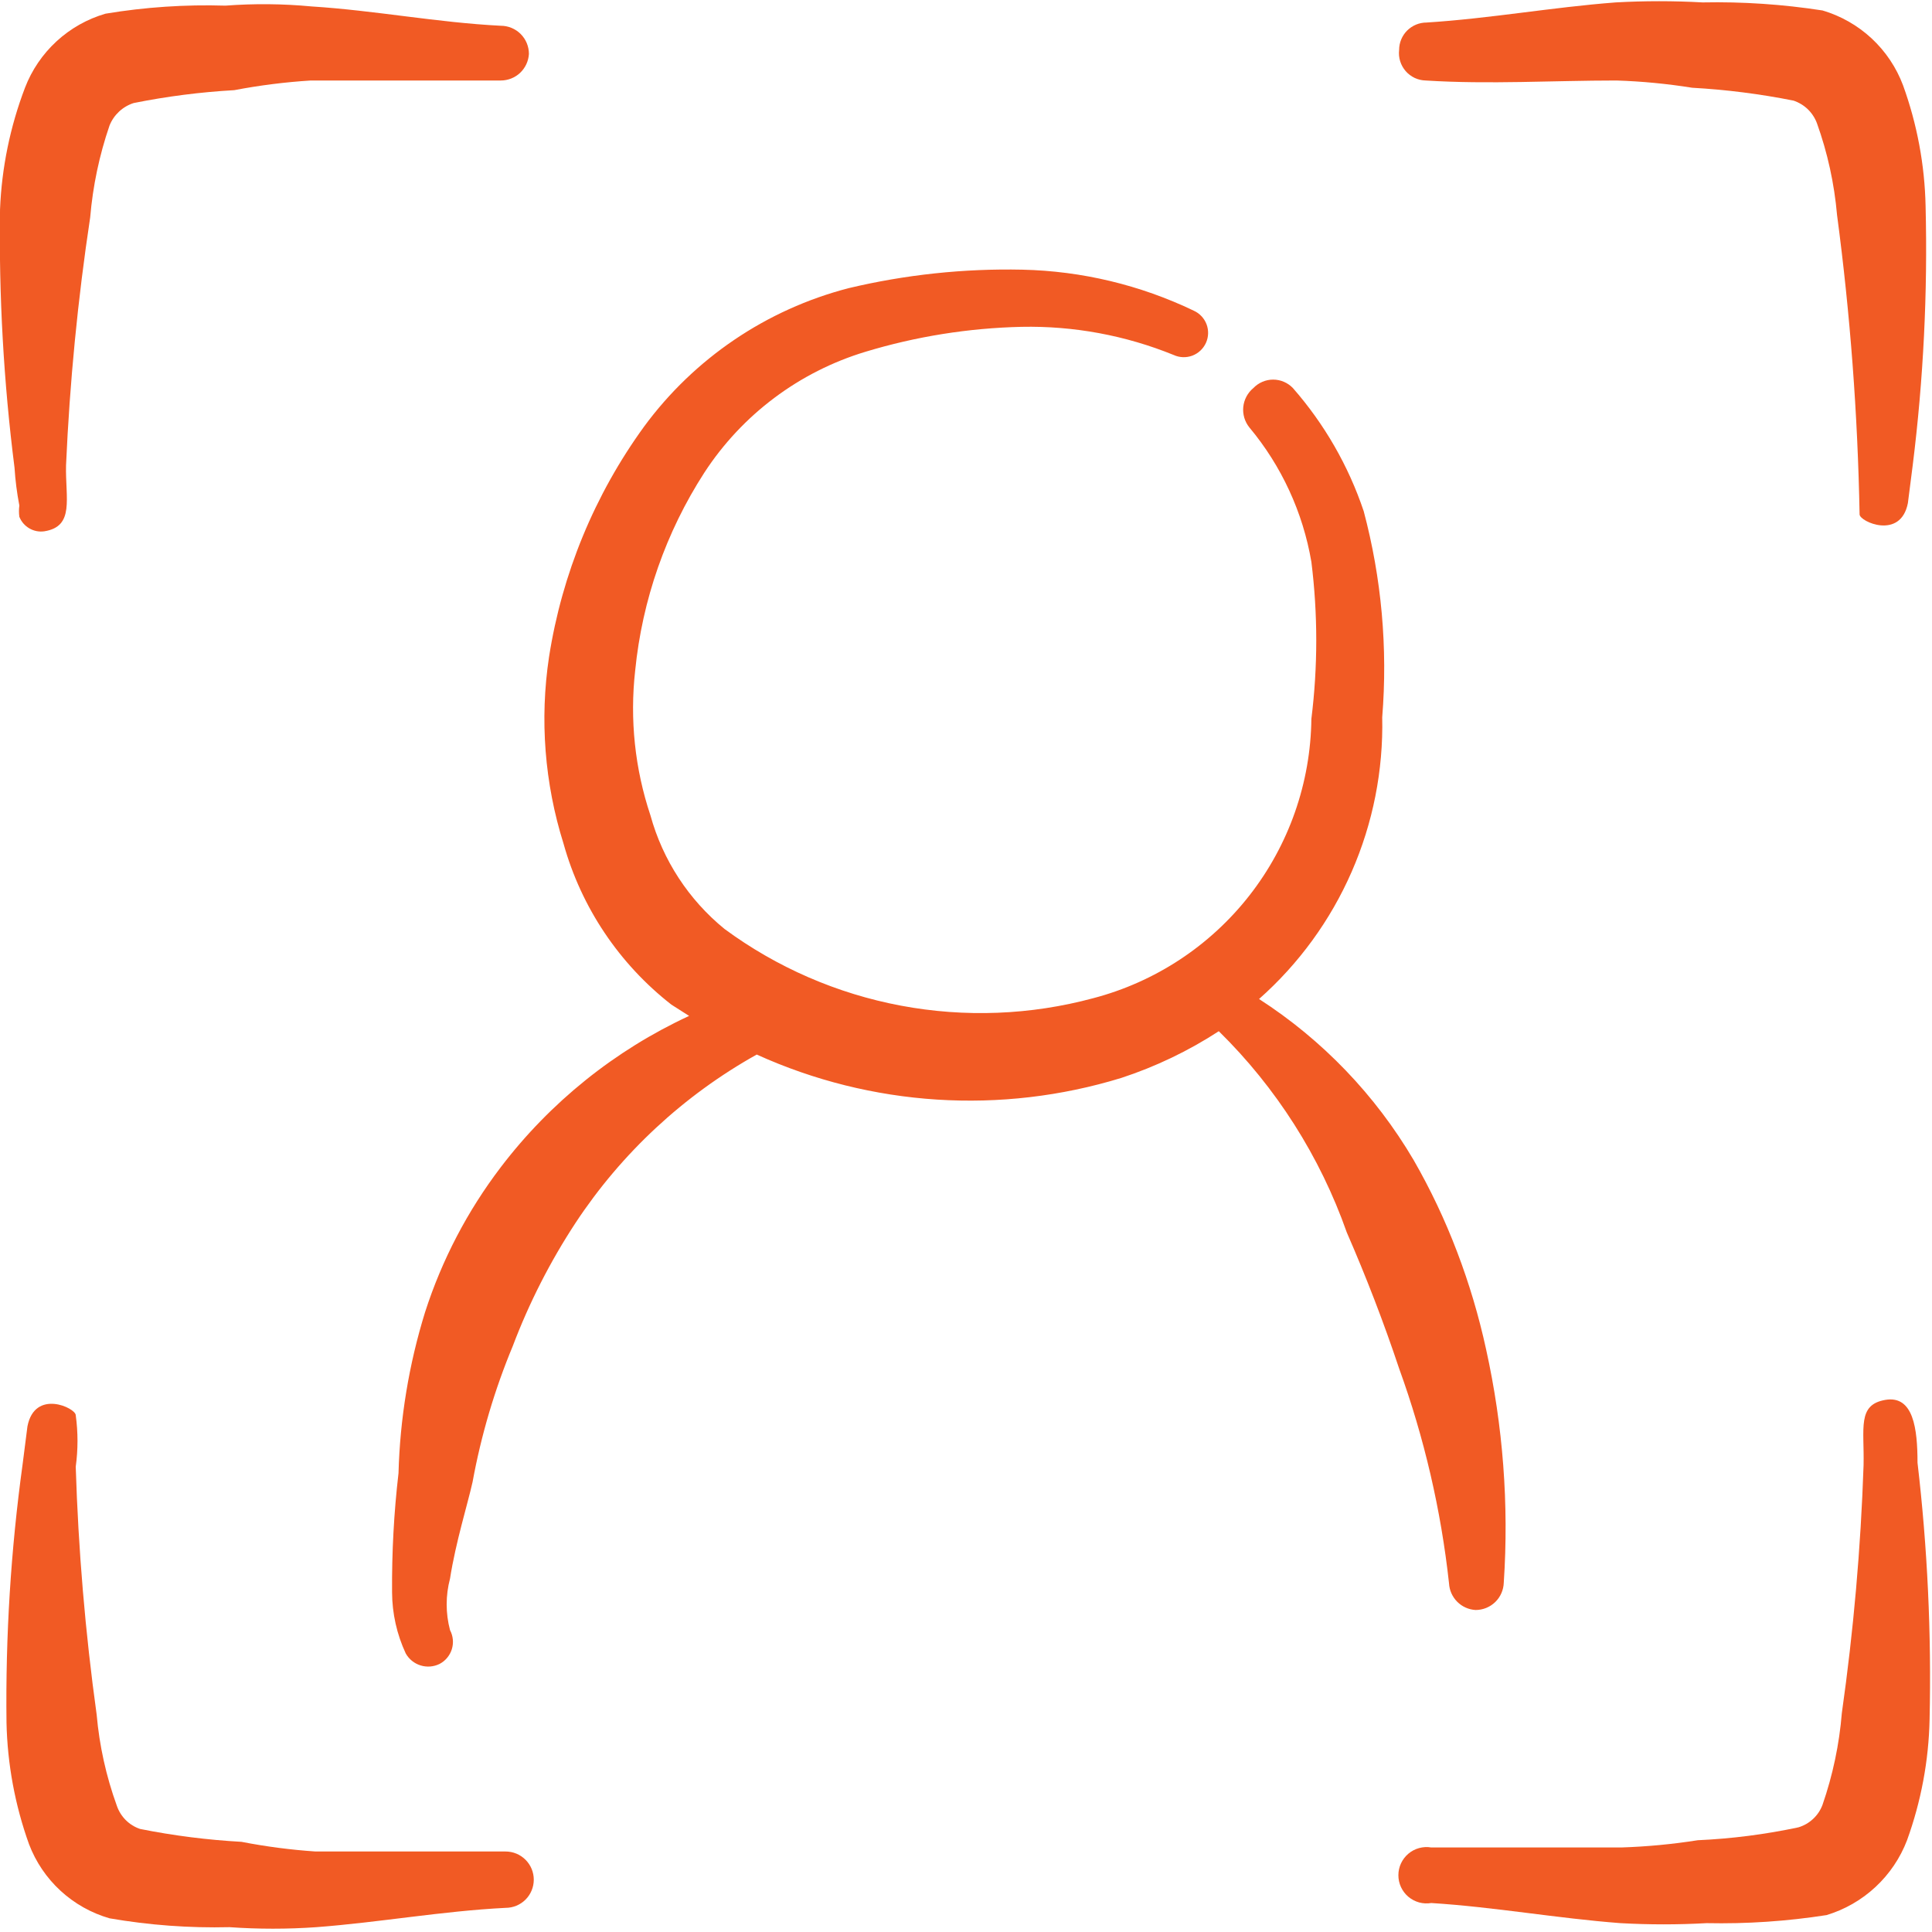 <svg width="60" height="60" viewBox="0 0 60 60" fill="none" xmlns="http://www.w3.org/2000/svg">
<g clip-path="url(#clip0_4411_2540)">
<path fill-rule="evenodd" clip-rule="evenodd" d="M45.826 50C46.054 50 46.273 49.911 46.436 49.753C46.599 49.594 46.694 49.378 46.701 49.15C46.863 46.72 46.678 44.278 46.151 41.9C45.927 40.871 45.626 39.859 45.251 38.875C44.877 37.891 44.426 36.938 43.901 36.025C42.713 34.007 41.069 32.294 39.101 31.025C40.336 29.932 41.318 28.583 41.978 27.072C42.639 25.561 42.962 23.924 42.926 22.275C43.1 20.125 42.906 17.96 42.351 15.875C41.878 14.467 41.13 13.167 40.151 12.05C40.072 11.968 39.977 11.902 39.871 11.857C39.766 11.812 39.653 11.789 39.538 11.789C39.424 11.789 39.311 11.812 39.206 11.857C39.1 11.902 39.005 11.968 38.926 12.05C38.748 12.197 38.635 12.408 38.611 12.637C38.588 12.866 38.656 13.096 38.801 13.275C39.8 14.472 40.464 15.913 40.726 17.45C40.928 19.069 40.928 20.706 40.726 22.325C40.703 24.314 40.028 26.24 38.804 27.807C37.58 29.374 35.875 30.496 33.951 31C32.004 31.525 29.963 31.604 27.981 31.232C25.998 30.86 24.125 30.046 22.501 28.85C21.387 27.942 20.583 26.71 20.201 25.325C19.717 23.878 19.555 22.342 19.726 20.825C19.944 18.634 20.681 16.525 21.876 14.675C23.049 12.876 24.82 11.547 26.876 10.925C28.45 10.448 30.082 10.188 31.726 10.15C33.344 10.117 34.952 10.415 36.451 11.025C36.633 11.108 36.841 11.115 37.029 11.045C37.216 10.974 37.368 10.832 37.451 10.65C37.534 10.468 37.541 10.26 37.471 10.072C37.4 9.885 37.258 9.733 37.076 9.65C35.412 8.851 33.596 8.416 31.751 8.375C29.934 8.336 28.119 8.529 26.351 8.95C23.803 9.611 21.56 11.129 20.001 13.25C18.465 15.366 17.454 17.817 17.051 20.4C16.758 22.343 16.912 24.326 17.501 26.2C18.054 28.182 19.229 29.934 20.851 31.2L21.401 31.55C19.097 32.617 17.089 34.23 15.551 36.25C14.518 37.606 13.723 39.127 13.201 40.75C12.699 42.371 12.422 44.054 12.376 45.75C12.233 46.978 12.167 48.214 12.176 49.45C12.179 50.107 12.324 50.755 12.601 51.35C12.701 51.528 12.866 51.661 13.061 51.721C13.257 51.782 13.467 51.765 13.651 51.675C13.741 51.628 13.822 51.563 13.887 51.484C13.952 51.406 14.002 51.315 14.032 51.218C14.062 51.12 14.073 51.017 14.063 50.916C14.053 50.814 14.024 50.715 13.976 50.625C13.837 50.101 13.837 49.549 13.976 49.025C14.151 47.9 14.526 46.7 14.676 46.025C14.941 44.576 15.36 43.16 15.926 41.8C16.434 40.458 17.088 39.175 17.876 37.975C19.305 35.808 21.234 34.016 23.501 32.75C27.061 34.365 31.089 34.623 34.826 33.475C35.893 33.125 36.91 32.637 37.851 32.025C39.635 33.778 40.995 35.916 41.826 38.275C42.426 39.65 42.976 41.075 43.451 42.5C44.232 44.655 44.752 46.896 45.001 49.175C45.013 49.39 45.104 49.593 45.256 49.745C45.408 49.897 45.611 49.988 45.826 50Z" fill="#F15A24"/>
<path fill-rule="evenodd" clip-rule="evenodd" d="M0.601 15.7C0.585 15.816 0.585 15.934 0.601 16.05C0.661 16.201 0.77 16.327 0.911 16.409C1.051 16.491 1.215 16.523 1.376 16.5C2.326 16.35 2.026 15.475 2.051 14.45C2.165 11.872 2.415 9.302 2.801 6.75C2.883 5.779 3.084 4.822 3.401 3.9C3.466 3.735 3.568 3.587 3.697 3.466C3.827 3.345 3.982 3.254 4.151 3.2C5.182 2.993 6.226 2.859 7.276 2.8C8.061 2.65 8.854 2.55 9.651 2.5H15.551C15.775 2.5 15.99 2.415 16.153 2.262C16.315 2.108 16.413 1.898 16.426 1.675C16.426 1.443 16.334 1.22 16.17 1.056C16.006 0.892 15.783 0.8 15.551 0.8C13.576 0.7 11.651 0.325 9.676 0.2C8.787 0.116 7.892 0.108 7.001 0.175C5.754 0.137 4.506 0.22 3.276 0.425C2.71 0.59 2.19 0.883 1.757 1.282C1.323 1.681 0.987 2.175 0.776 2.725C0.315 3.933 0.053 5.208 0.001 6.5C-0.038 9.182 0.113 11.864 0.451 14.525C0.476 14.919 0.526 15.312 0.601 15.7Z" fill="#F15A24"/>
<path fill-rule="evenodd" clip-rule="evenodd" d="M15.727 57.5H9.802C9.03 57.448 8.262 57.348 7.502 57.2C6.444 57.141 5.391 57.008 4.352 56.8C4.183 56.744 4.03 56.649 3.904 56.523C3.779 56.397 3.684 56.244 3.627 56.075C3.297 55.165 3.087 54.215 3.002 53.25C2.648 50.697 2.432 48.127 2.352 45.55C2.425 45.019 2.425 44.481 2.352 43.95C2.352 43.725 1.077 43.125 0.852 44.3L0.702 45.475C0.336 48.134 0.169 50.816 0.202 53.5C0.23 54.788 0.466 56.063 0.902 57.275C1.112 57.826 1.447 58.321 1.881 58.72C2.315 59.119 2.836 59.412 3.402 59.575C4.632 59.788 5.88 59.88 7.127 59.85C8.026 59.913 8.928 59.913 9.827 59.85C11.802 59.7 13.727 59.35 15.702 59.25C15.934 59.25 16.157 59.158 16.321 58.994C16.485 58.83 16.577 58.607 16.577 58.375C16.577 58.143 16.485 57.921 16.321 57.757C16.157 57.592 15.934 57.5 15.702 57.5H15.727Z" fill="#F15A24"/>
<path fill-rule="evenodd" clip-rule="evenodd" d="M44.276 2.5C46.251 2.625 48.226 2.5 50.201 2.5C50.989 2.525 51.774 2.601 52.551 2.725C53.609 2.784 54.662 2.918 55.701 3.125C55.867 3.181 56.017 3.272 56.143 3.393C56.268 3.514 56.365 3.662 56.426 3.825C56.756 4.744 56.966 5.702 57.051 6.675C57.461 9.759 57.694 12.864 57.751 15.975C57.751 16.2 59.026 16.775 59.251 15.625L59.401 14.45C59.734 11.78 59.868 9.09 59.801 6.4C59.774 5.12 59.537 3.854 59.101 2.65C58.893 2.095 58.559 1.597 58.125 1.193C57.691 0.79 57.17 0.493 56.601 0.325C55.369 0.134 54.123 0.05 52.876 0.075C51.977 0.025 51.076 0.025 50.176 0.075C48.201 0.225 46.276 0.575 44.301 0.7C44.076 0.7 43.86 0.79 43.7 0.949C43.541 1.108 43.451 1.325 43.451 1.55C43.437 1.668 43.448 1.787 43.483 1.9C43.518 2.013 43.576 2.118 43.654 2.208C43.731 2.297 43.827 2.369 43.934 2.42C44.041 2.47 44.158 2.497 44.276 2.5Z" fill="#F15A24"/>
<path fill-rule="evenodd" clip-rule="evenodd" d="M59.55 45.425C59.55 44.375 59.425 43.325 58.55 43.475C57.675 43.625 57.9 44.35 57.875 45.5C57.788 48.077 57.562 50.647 57.2 53.2C57.121 54.171 56.919 55.129 56.6 56.05C56.538 56.217 56.438 56.367 56.307 56.488C56.177 56.61 56.021 56.699 55.85 56.75C54.821 56.969 53.776 57.103 52.725 57.15C51.939 57.274 51.146 57.349 50.35 57.375H44.45C44.324 57.353 44.196 57.36 44.073 57.393C43.95 57.426 43.836 57.486 43.738 57.569C43.641 57.651 43.563 57.753 43.509 57.869C43.455 57.984 43.428 58.11 43.428 58.237C43.428 58.365 43.455 58.49 43.509 58.606C43.563 58.722 43.641 58.824 43.738 58.906C43.836 58.988 43.95 59.048 44.073 59.082C44.196 59.115 44.324 59.121 44.45 59.1C46.425 59.225 48.35 59.575 50.325 59.725C51.216 59.775 52.109 59.775 53 59.725C54.247 59.751 55.493 59.667 56.725 59.475C57.292 59.304 57.812 59.005 58.245 58.602C58.678 58.2 59.014 57.703 59.225 57.15C59.661 55.946 59.898 54.68 59.925 53.4C59.985 50.736 59.86 48.071 59.55 45.425Z" fill="#F15A24"/>
</g>
<defs>
<clipPath id="clip0_4411_2540">
<rect width="60" height="60" fill="white"/>
</clipPath>
</defs>
</svg>
